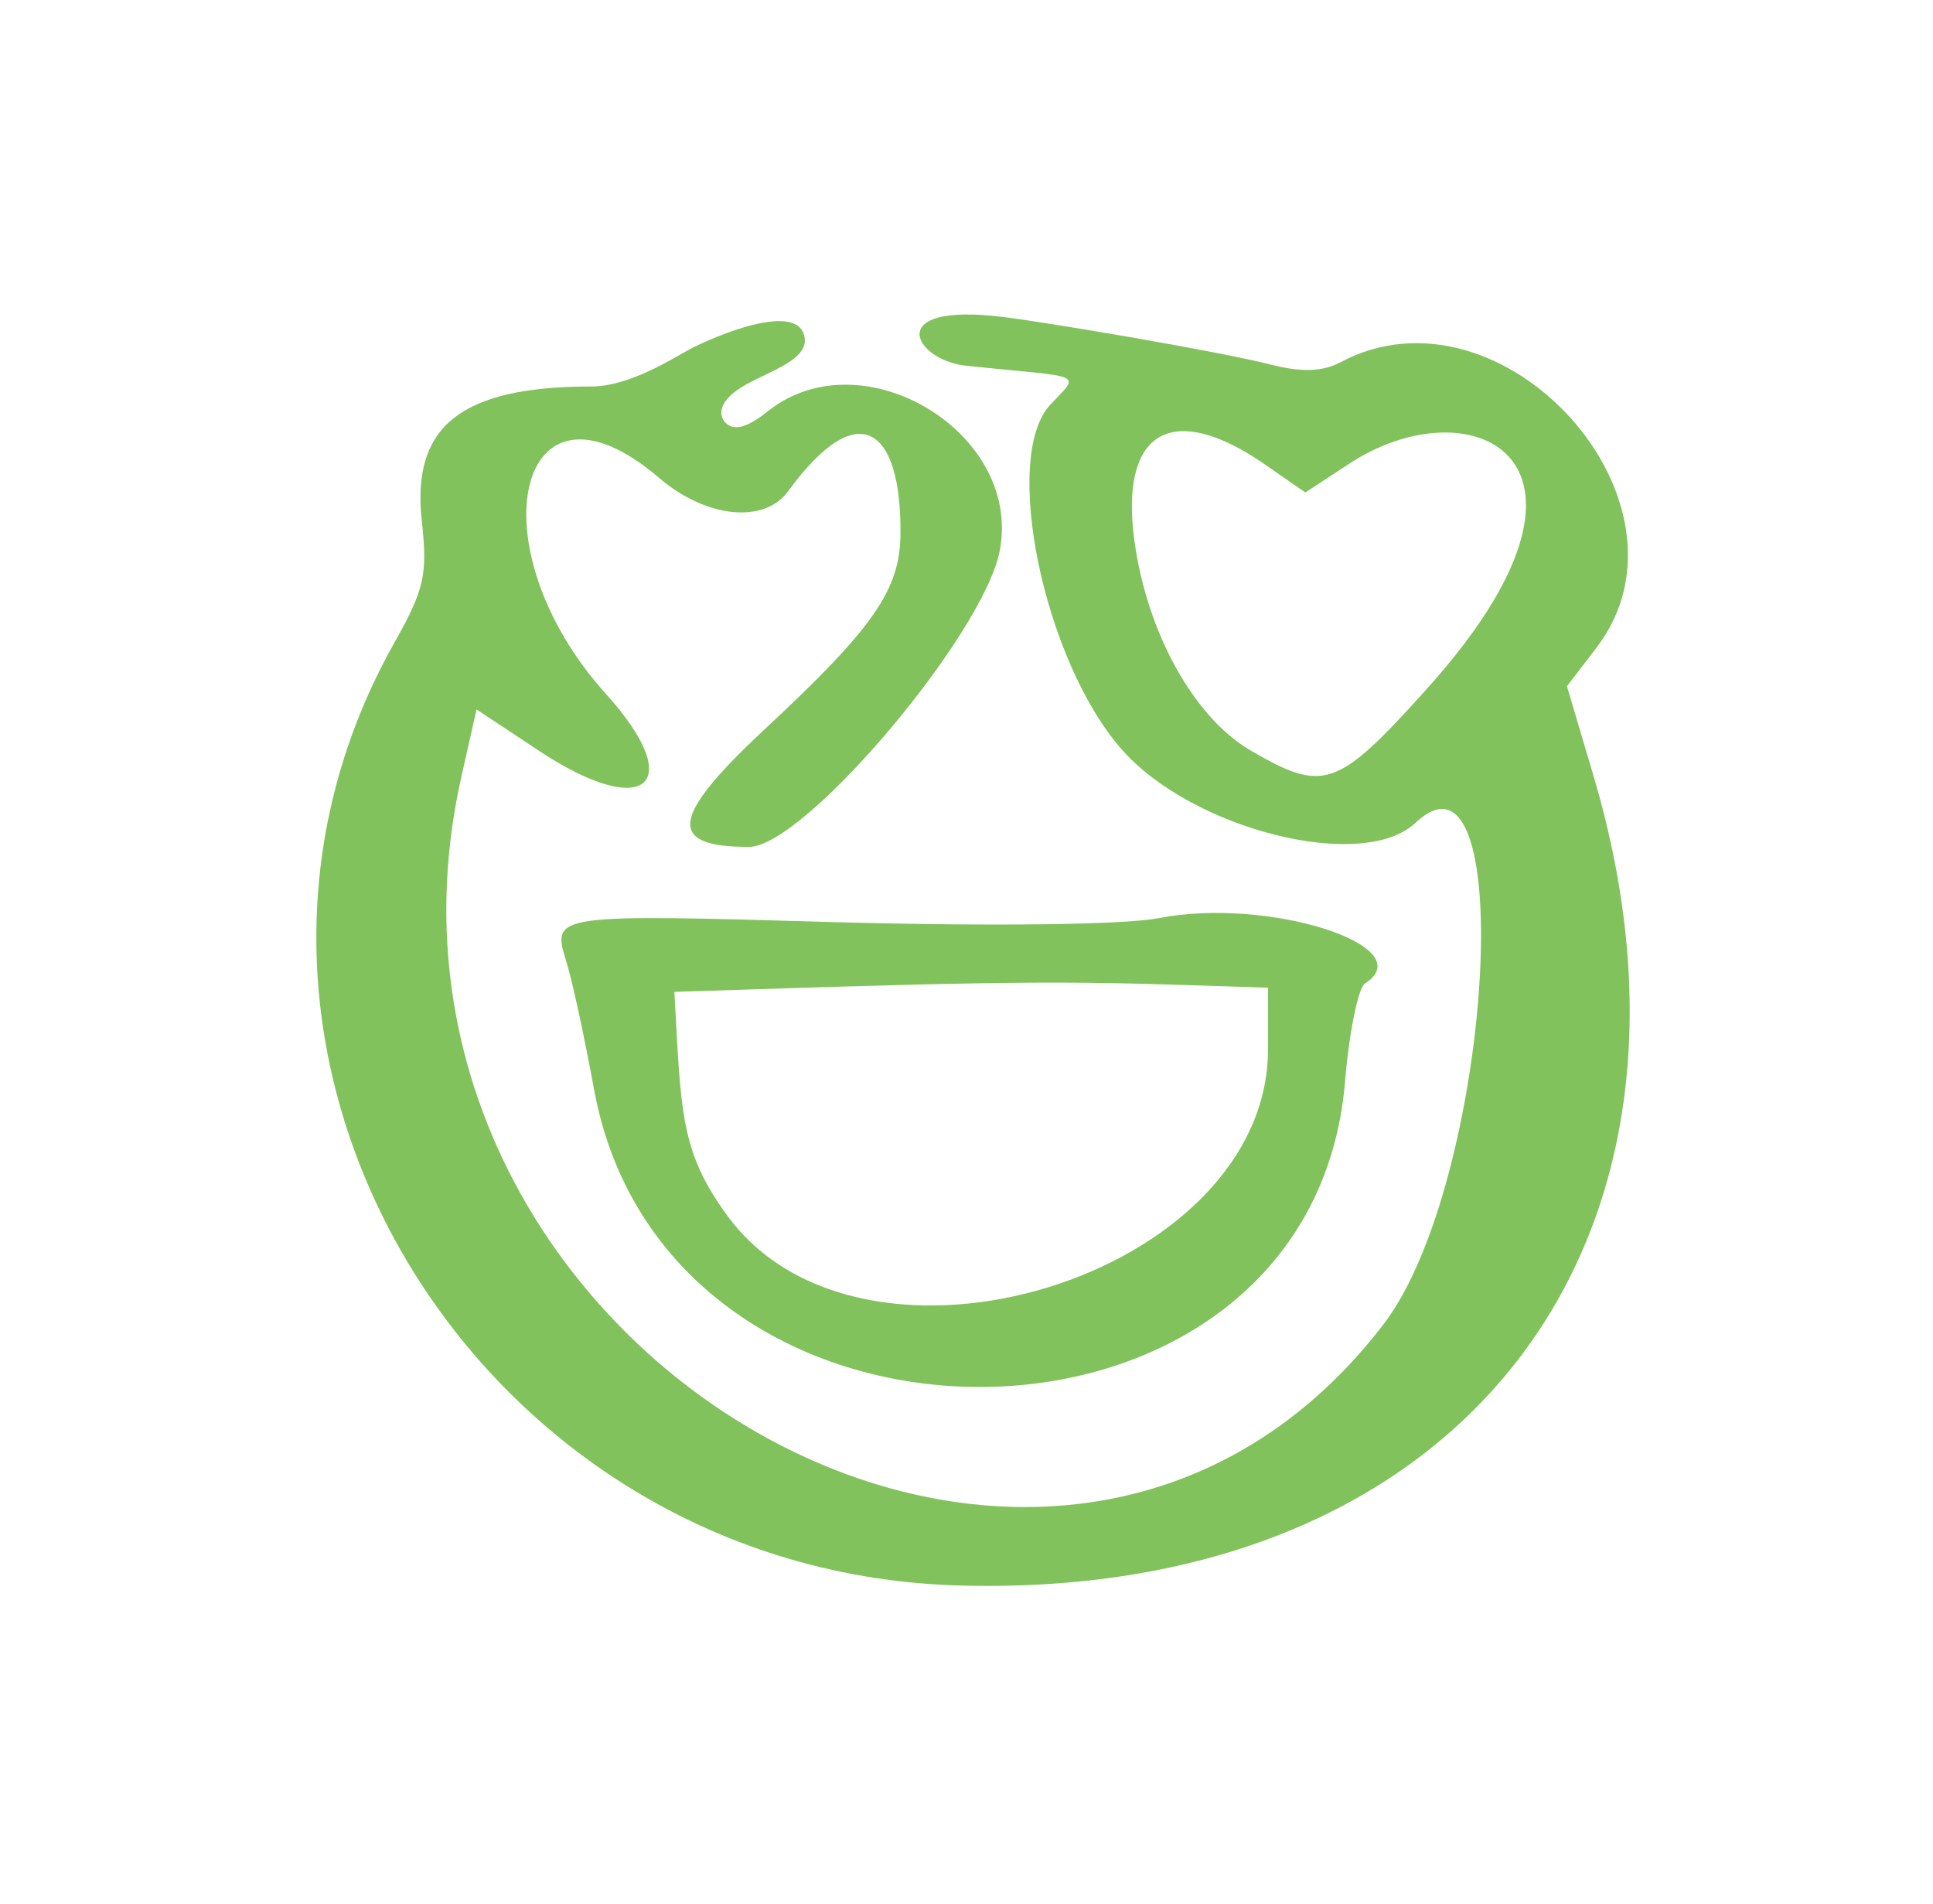 <?xml version="1.0" encoding="UTF-8"?> <svg xmlns="http://www.w3.org/2000/svg" width="65" height="64" viewBox="0 0 65 64" fill="none"> <path d="M53.583 26.079L52.691 23.072L53.694 21.763C57.397 16.891 50.52 9.262 45.063 12.185C44.478 12.492 43.782 12.52 42.78 12.269C40.942 11.796 34.928 10.793 33.703 10.654C29.639 10.153 30.752 12.13 32.506 12.297C36.46 12.714 36.376 12.492 35.318 13.605C33.675 15.359 35.096 22.209 37.713 25.188C40.079 27.888 45.815 29.336 47.596 27.666C51.132 24.325 50.158 39.805 46.511 44.538C35.151 59.322 11.207 45.067 15.523 26.079L16.024 23.851L18.084 25.215C21.676 27.61 23.151 26.413 20.395 23.35C15.884 18.366 17.416 12.018 22.149 16.055C23.736 17.42 25.685 17.615 26.492 16.529C28.887 13.243 30.307 14.413 30.279 17.921C30.279 19.814 29.388 21.095 25.741 24.492C22.539 27.471 22.4 28.473 25.184 28.473C27.049 28.473 33.091 21.318 33.62 18.506C34.371 14.552 29.026 11.322 25.852 13.8C25.128 14.385 24.683 14.496 24.404 14.218C24.126 13.94 24.181 13.438 25.072 12.937C25.963 12.436 27.328 12.046 27.021 11.211C26.604 10.097 23.513 11.545 23.096 11.796C22.678 12.018 21.174 12.993 19.894 12.993C15.495 12.993 13.824 14.329 14.186 17.531C14.381 19.313 14.27 19.814 13.268 21.596C5.444 35.461 16.024 52.974 32.423 53.308C49.1 53.698 58.26 41.865 53.583 26.079ZM47.958 23.183C44.952 26.524 44.506 26.663 42.028 25.215C40.051 24.046 38.437 21.011 38.102 17.809C37.768 14.441 39.495 13.55 42.446 15.554L43.894 16.557L45.341 15.61C49.49 12.854 54.947 15.443 47.958 23.183Z" fill="#82C25C"></path> <path d="M19.03 32.288C19.225 32.872 19.643 34.821 19.977 36.631C22.455 50.134 44.116 49.884 45.23 36.352C45.369 34.682 45.675 33.206 45.898 33.067C47.847 31.814 42.64 30.144 38.965 30.868C37.824 31.09 33.453 31.146 28.246 31.007C18.613 30.728 18.557 30.728 19.03 32.288ZM42.64 33.206V35.267C42.64 42.923 28.97 47.127 24.432 40.835C22.872 38.691 22.9 37.383 22.678 33.346C35.485 32.928 35.791 32.984 42.64 33.206Z" fill="#82C25C"></path> </svg> 
